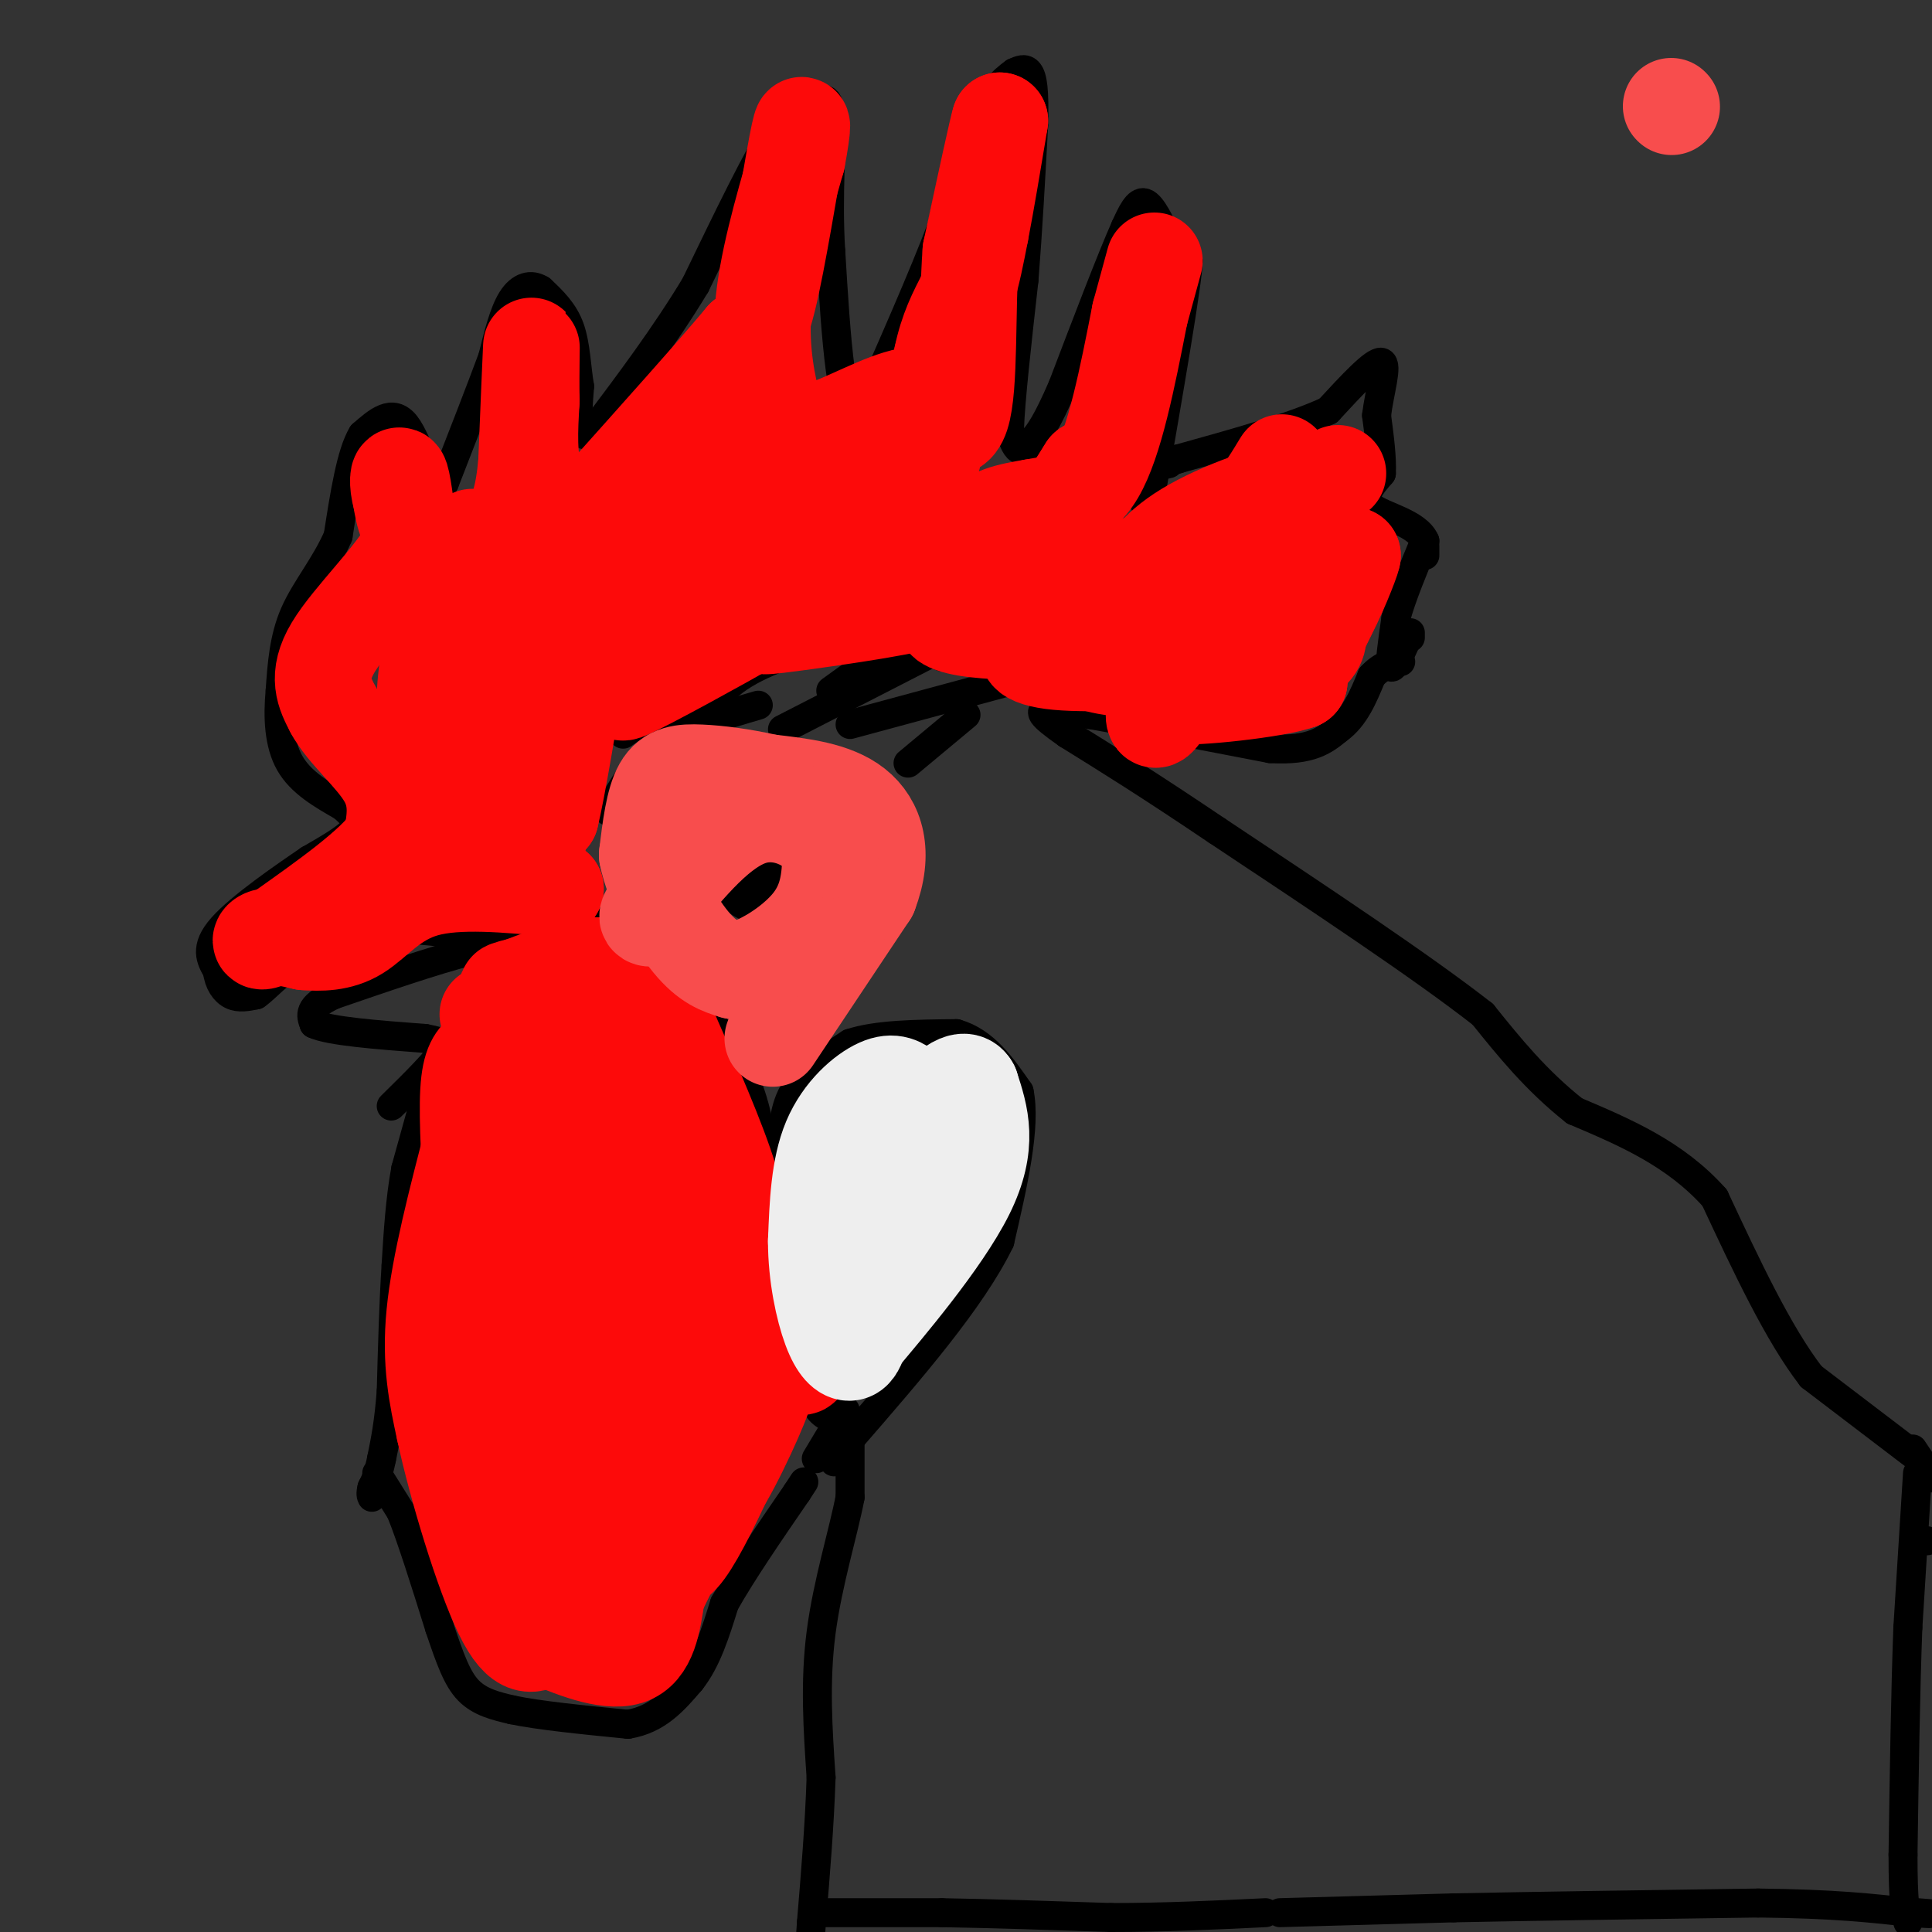 <svg viewBox='0 0 400 400' version='1.1' xmlns='http://www.w3.org/2000/svg' xmlns:xlink='http://www.w3.org/1999/xlink'><rect x="0" y="0" width="400" height="400" fill="#333333" stroke="none"/><g fill='none' stroke='#000000' stroke-width='6' stroke-linecap='round' stroke-linejoin='round'><path d='M396,301c0.000,0.000 -21.000,-16.000 -21,-16'/><path d='M375,285c-6.833,-8.833 -13.417,-22.917 -20,-37'/><path d='M355,248c-8.167,-9.167 -18.583,-13.583 -29,-18'/><path d='M326,230c-8.000,-6.333 -13.500,-13.167 -19,-20'/><path d='M307,210c-12.333,-9.667 -33.667,-23.833 -55,-38'/><path d='M252,172c-14.333,-9.667 -22.667,-14.833 -31,-20'/><path d='M221,152c-6.111,-4.267 -5.889,-4.933 -4,-5c1.889,-0.067 5.444,0.467 9,1'/><path d='M226,148c7.667,1.333 22.333,4.167 37,7'/><path d='M263,155c8.500,0.500 11.250,-1.750 14,-4'/><path d='M277,151c3.500,-2.500 5.250,-6.750 7,-11'/><path d='M284,140c2.167,-2.333 4.083,-2.667 6,-3'/><path d='M292,131c0.000,0.000 0.000,1.000 0,1'/><path d='M295,115c0.000,0.000 0.000,-2.000 0,-2'/><path d='M291,133c-1.333,2.917 -2.667,5.833 -3,5c-0.333,-0.833 0.333,-5.417 1,-10'/><path d='M289,128c1.167,-4.333 3.583,-10.167 6,-16'/><path d='M295,112c-1.600,-3.733 -8.600,-5.067 -11,-7c-2.400,-1.933 -0.200,-4.467 2,-7'/><path d='M286,98c0.167,-3.167 -0.417,-7.583 -1,-12'/><path d='M285,86c0.556,-4.756 2.444,-10.644 1,-11c-1.444,-0.356 -6.222,4.822 -11,10'/><path d='M275,85c-7.000,3.333 -19.000,6.667 -31,10'/><path d='M244,95c-5.500,1.833 -3.750,1.417 -2,1'/><path d='M238,81c0.000,0.000 8.000,-27.000 8,-27'/><path d='M246,54c0.000,3.833 -4.000,26.917 -8,50'/><path d='M238,104c-1.822,4.178 -2.378,-10.378 -1,-21c1.378,-10.622 4.689,-17.311 8,-24'/><path d='M245,59c0.833,-5.500 -1.083,-7.250 -3,-9'/><path d='M242,50c-1.750,-3.750 -3.500,-7.500 -5,-8c-1.500,-0.500 -2.750,2.250 -4,5'/><path d='M233,47c-2.833,6.333 -7.917,19.667 -13,33'/><path d='M220,80c-3.214,7.429 -4.750,9.500 -6,11c-1.250,1.500 -2.214,2.429 -3,2c-0.786,-0.429 -1.393,-2.214 -2,-4'/><path d='M209,89c0.167,-5.833 1.583,-18.417 3,-31'/><path d='M212,58c0.833,-10.500 1.417,-21.250 2,-32'/><path d='M214,26c0.222,-7.422 -0.222,-9.978 -1,-11c-0.778,-1.022 -1.889,-0.511 -3,0'/><path d='M210,15c-2.200,1.511 -6.200,5.289 -9,11c-2.800,5.711 -4.400,13.356 -6,21'/><path d='M195,47c-3.833,10.167 -10.417,25.083 -17,40'/><path d='M178,87c-3.833,0.833 -4.917,-17.083 -6,-35'/><path d='M172,52c-0.756,-11.578 0.356,-23.022 0,-28c-0.356,-4.978 -2.178,-3.489 -4,-2'/><path d='M168,22c-1.422,-0.889 -2.978,-2.111 -7,4c-4.022,6.111 -10.511,19.556 -17,33'/><path d='M144,59c-6.333,10.500 -13.667,20.250 -21,30'/><path d='M123,89c-4.000,3.500 -3.500,-2.750 -3,-9'/><path d='M120,80c-0.644,-3.711 -0.756,-8.489 -2,-12c-1.244,-3.511 -3.622,-5.756 -6,-8'/><path d='M112,60c-2.089,-1.333 -4.311,-0.667 -6,2c-1.689,2.667 -2.844,7.333 -4,12'/><path d='M102,74c-2.333,6.333 -6.167,16.167 -10,26'/><path d='M92,100c-2.933,1.289 -5.267,-8.489 -8,-12c-2.733,-3.511 -5.867,-0.756 -9,2'/><path d='M75,90c-2.333,3.833 -3.667,12.417 -5,21'/><path d='M70,111c-2.644,6.111 -6.756,10.889 -9,16c-2.244,5.111 -2.622,10.556 -3,16'/><path d='M58,143c-0.511,5.422 -0.289,10.978 2,15c2.289,4.022 6.644,6.511 11,9'/><path d='M71,167c2.556,2.244 3.444,3.356 2,5c-1.444,1.644 -5.222,3.822 -9,6'/><path d='M64,178c-5.356,3.644 -14.244,9.756 -18,14c-3.756,4.244 -2.378,6.622 -1,9'/><path d='M45,201c0.289,2.511 1.511,4.289 3,5c1.489,0.711 3.244,0.356 5,0'/><path d='M53,206c2.022,-1.333 4.578,-4.667 9,-7c4.422,-2.333 10.711,-3.667 17,-5'/><path d='M79,194c3.000,-0.833 2.000,-0.417 1,0'/><path d='M108,193c0.000,0.000 11.000,4.000 11,4'/><path d='M91,192c0.000,0.000 -10.000,0.000 -10,0'/><path d='M81,192c0.000,0.000 31.000,3.000 31,3'/><path d='M112,195c2.667,0.833 -6.167,1.417 -15,2'/><path d='M97,197c-7.167,1.833 -17.583,5.417 -28,9'/><path d='M69,206c-5.333,2.500 -4.667,4.250 -4,6'/><path d='M65,212c3.167,1.500 13.083,2.250 23,3'/><path d='M88,215c4.500,0.833 4.250,1.417 4,2'/><path d='M92,217c-1.167,2.333 -6.083,7.167 -11,12'/><path d='M89,224c0.000,0.000 -5.000,18.000 -5,18'/><path d='M84,242c-1.167,6.333 -1.583,13.167 -2,20'/><path d='M82,262c-0.500,7.667 -0.750,16.833 -1,26'/><path d='M81,288c-0.500,6.667 -1.250,10.333 -2,14'/><path d='M79,302c-0.667,3.333 -1.333,4.667 -2,6'/><path d='M77,308c-0.333,1.333 -0.167,1.667 0,2'/><path d='M78,305c0.000,0.000 5.000,8.000 5,8'/><path d='M83,313c2.167,5.333 5.083,14.667 8,24'/><path d='M91,337c2.178,6.444 3.622,10.556 6,13c2.378,2.444 5.689,3.222 9,4'/><path d='M106,354c5.500,1.167 14.750,2.083 24,3'/><path d='M130,357c6.167,-1.000 9.583,-5.000 13,-9'/><path d='M143,348c3.333,-4.167 5.167,-10.083 7,-16'/><path d='M150,332c3.667,-6.500 9.333,-14.750 15,-23'/><path d='M165,309c2.500,-3.833 1.250,-1.917 0,0'/><path d='M176,296c0.000,0.000 0.000,14.000 0,14'/><path d='M176,310c-1.333,7.067 -4.667,17.733 -6,28c-1.333,10.267 -0.667,20.133 0,30'/><path d='M170,368c-0.333,10.000 -1.167,20.000 -2,30'/><path d='M168,398c-0.333,5.000 -0.167,2.500 0,0'/><path d='M169,302c0.000,0.000 6.000,-10.000 6,-10'/><path d='M174,294c-1.833,-0.333 -3.667,-0.667 -5,-3c-1.333,-2.333 -2.167,-6.667 -3,-11'/><path d='M166,280c-1.000,-5.667 -2.000,-14.333 -3,-23'/><path d='M163,257c-0.667,-7.000 -0.833,-13.000 -1,-19'/><path d='M162,238c0.022,-5.444 0.578,-9.556 3,-13c2.422,-3.444 6.711,-6.222 11,-9'/><path d='M176,216c5.500,-1.833 13.750,-1.917 22,-2'/><path d='M198,214c5.833,1.667 9.417,6.833 13,12'/><path d='M211,226c1.500,7.167 -1.250,19.083 -4,31'/><path d='M207,257c-5.833,12.000 -18.417,26.500 -31,41'/><path d='M176,298c-5.333,7.167 -3.167,4.583 -1,2'/><path d='M158,241c-0.500,-5.667 -1.000,-11.333 -4,-18c-3.000,-6.667 -8.500,-14.333 -14,-22'/><path d='M140,201c-4.222,-5.556 -7.778,-8.444 -12,-10c-4.222,-1.556 -9.111,-1.778 -14,-2'/><path d='M114,189c-2.833,0.167 -2.917,1.583 -3,3'/><path d='M129,152c0.000,0.000 20.000,-14.000 20,-14'/><path d='M142,156c2.333,-5.500 4.667,-11.000 10,-15c5.333,-4.000 13.667,-6.500 22,-9'/><path d='M172,143c6.083,-4.417 12.167,-8.833 16,-10c3.833,-1.167 5.417,0.917 7,3'/><path d='M188,158c0.000,0.000 12.000,-10.000 12,-10'/><path d='M126,168c2.917,-5.167 5.833,-10.333 11,-14c5.167,-3.667 12.583,-5.833 20,-8'/><path d='M162,151c0.000,0.000 39.000,-20.000 39,-20'/><path d='M176,150c0.000,0.000 37.000,-10.000 37,-10'/><path d='M169,396c0.000,0.000 26.000,0.000 26,0'/><path d='M195,396c10.167,0.167 22.583,0.583 35,1'/><path d='M230,397c11.167,0.000 21.583,-0.500 32,-1'/><path d='M265,396c0.000,0.000 36.000,-1.000 36,-1'/><path d='M301,395c16.500,-0.333 39.750,-0.667 63,-1'/><path d='M364,394c15.833,0.167 23.917,1.083 32,2'/><path d='M396,396c5.500,0.333 3.250,0.167 1,0'/><path d='M396,300c0.000,0.000 4.000,6.000 4,6'/><path d='M399,319c0.000,0.000 -1.000,0.000 -1,0'/><path d='M397,305c0.000,0.000 -2.000,32.000 -2,32'/><path d='M395,337c-0.500,13.167 -0.750,30.083 -1,47'/><path d='M394,384c0.000,10.167 0.500,12.083 1,14'/></g>
<g fill='none' stroke='#FD0A0A' stroke-width='20' stroke-linecap='round' stroke-linejoin='round'><path d='M198,113c-3.083,-4.000 -6.167,-8.000 -7,-11c-0.833,-3.000 0.583,-5.000 2,-7'/><path d='M193,95c0.667,-4.667 1.333,-12.833 2,-21'/><path d='M195,74c1.167,-5.667 3.083,-9.333 5,-13'/><path d='M200,61c1.333,-4.333 2.167,-8.667 3,-13'/><path d='M203,48c1.167,-6.000 2.583,-14.500 4,-23'/><path d='M207,25c-0.333,0.667 -3.167,13.833 -6,27'/><path d='M201,52c-0.889,11.933 -0.111,28.267 -2,34c-1.889,5.733 -6.444,0.867 -11,-4'/><path d='M188,82c-5.250,0.976 -12.875,5.417 -18,7c-5.125,1.583 -7.750,0.310 -9,-1c-1.250,-1.310 -1.125,-2.655 -1,-4'/><path d='M160,84c-0.911,-3.689 -2.689,-10.911 -2,-20c0.689,-9.089 3.844,-20.044 7,-31'/><path d='M165,33c1.381,-7.286 1.333,-10.000 0,-3c-1.333,7.000 -3.952,23.714 -6,32c-2.048,8.286 -3.524,8.143 -5,8'/><path d='M154,70c-5.833,7.000 -17.917,20.500 -30,34'/><path d='M124,104c-7.511,5.156 -11.289,1.044 -13,-4c-1.711,-5.044 -1.356,-11.022 -1,-17'/><path d='M110,83c-0.111,-6.156 0.111,-13.044 0,-11c-0.111,2.044 -0.556,13.022 -1,24'/><path d='M109,96c-0.679,6.940 -1.875,12.292 -6,15c-4.125,2.708 -11.179,2.774 -15,1c-3.821,-1.774 -4.411,-5.387 -5,-9'/><path d='M83,103c-0.867,-2.911 -0.533,-5.689 0,-4c0.533,1.689 1.267,7.844 2,14'/><path d='M85,113c-3.244,6.267 -12.356,14.933 -16,21c-3.644,6.067 -1.822,9.533 0,13'/><path d='M69,147c2.400,4.556 8.400,9.444 11,14c2.600,4.556 1.800,8.778 1,13'/><path d='M81,174c-3.667,5.333 -13.333,12.167 -23,19'/><path d='M58,193c-4.600,3.133 -4.600,1.467 -3,1c1.600,-0.467 4.800,0.267 8,1'/><path d='M63,195c3.214,0.238 7.250,0.333 11,-2c3.750,-2.333 7.214,-7.095 14,-9c6.786,-1.905 16.893,-0.952 27,0'/><path d='M115,184c-0.822,-0.356 -16.378,-1.244 -23,-10c-6.622,-8.756 -4.311,-25.378 -2,-42'/><path d='M90,132c-0.113,-8.485 0.603,-8.698 0,-4c-0.603,4.698 -2.526,14.306 -2,21c0.526,6.694 3.502,10.475 6,9c2.498,-1.475 4.519,-8.205 5,-18c0.481,-9.795 -0.577,-22.656 -1,-27c-0.423,-4.344 -0.212,-0.172 0,4'/><path d='M98,117c1.652,15.668 5.783,52.839 9,62c3.217,9.161 5.520,-9.687 7,-26c1.480,-16.313 2.137,-30.089 2,-27c-0.137,3.089 -1.069,23.045 -2,43'/><path d='M114,169c2.595,-10.631 10.083,-58.708 9,-62c-1.083,-3.292 -10.738,38.202 -13,50c-2.262,11.798 2.869,-6.101 8,-24'/><path d='M132,115c0.000,0.000 8.000,-10.000 8,-10'/><path d='M148,97c2.391,-5.153 4.781,-10.306 2,-3c-2.781,7.306 -10.735,27.072 -14,33c-3.265,5.928 -1.841,-1.981 4,-11c5.841,-9.019 16.097,-19.148 18,-21c1.903,-1.852 -4.549,4.574 -11,11'/><path d='M147,106c-9.712,10.400 -28.491,30.898 -33,35c-4.509,4.102 5.253,-8.194 21,-22c15.747,-13.806 37.479,-29.123 41,-29c3.521,0.123 -11.167,15.687 -22,25c-10.833,9.313 -17.809,12.375 -20,13c-2.191,0.625 0.405,-1.188 3,-3'/><path d='M137,125c13.380,-5.587 45.331,-18.055 43,-18c-2.331,0.055 -38.944,12.633 -49,18c-10.056,5.367 6.447,3.522 27,2c20.553,-1.522 45.158,-2.721 52,-4c6.842,-1.279 -4.079,-2.640 -15,-4'/><path d='M195,119c-7.182,-0.265 -17.638,1.074 -24,3c-6.362,1.926 -8.631,4.441 -11,6c-2.369,1.559 -4.839,2.164 4,1c8.839,-1.164 28.988,-4.095 27,-5c-1.988,-0.905 -26.112,0.218 -37,1c-10.888,0.782 -8.539,1.223 -9,3c-0.461,1.777 -3.730,4.888 -7,8'/><path d='M138,136c-4.400,3.624 -11.901,8.683 -8,7c3.901,-1.683 19.204,-10.107 26,-14c6.796,-3.893 5.085,-3.255 16,-4c10.915,-0.745 34.458,-2.872 58,-5'/><path d='M230,120c8.293,0.282 0.027,3.488 -9,5c-9.027,1.512 -18.815,1.330 -23,2c-4.185,0.670 -2.767,2.191 2,3c4.767,0.809 12.884,0.904 21,1'/><path d='M221,131c6.467,1.889 12.133,6.111 11,7c-1.133,0.889 -9.067,-1.556 -17,-4'/><path d='M215,134c-3.400,0.089 -3.400,2.311 4,3c7.400,0.689 22.200,-0.156 37,-1'/><path d='M256,136c8.333,0.667 10.667,2.833 13,5'/><path d='M269,141c-4.600,1.756 -22.600,3.644 -25,3c-2.400,-0.644 10.800,-3.822 24,-7'/><path d='M268,137c4.833,-2.167 4.917,-4.083 5,-6'/><path d='M273,131c2.000,-3.667 4.500,-9.833 7,-16'/><path d='M280,115c0.381,-0.418 -2.166,6.537 -5,12c-2.834,5.463 -5.955,9.432 -8,7c-2.045,-2.432 -3.013,-11.266 -2,-17c1.013,-5.734 4.006,-8.367 7,-11'/><path d='M277,98c0.000,0.000 -26.000,17.000 -26,17'/><path d='M251,115c0.357,-0.298 14.250,-9.542 15,-12c0.750,-2.458 -11.643,1.869 -19,6c-7.357,4.131 -9.679,8.065 -12,12'/><path d='M235,121c1.748,0.874 12.118,-2.941 20,-11c7.882,-8.059 13.276,-20.362 9,-11c-4.276,9.362 -18.222,40.389 -23,48c-4.778,7.611 -0.389,-8.195 4,-24'/><path d='M245,123c0.499,-4.802 -0.253,-4.806 0,-6c0.253,-1.194 1.511,-3.578 -4,-2c-5.511,1.578 -17.791,7.117 -23,7c-5.209,-0.117 -3.345,-5.891 -1,-11c2.345,-5.109 5.173,-9.555 8,-14'/><path d='M225,97c-1.923,3.244 -10.732,18.354 -15,25c-4.268,6.646 -3.995,4.828 -5,1c-1.005,-3.828 -3.287,-9.665 -2,-13c1.287,-3.335 6.144,-4.167 11,-5'/><path d='M214,105c4.200,-0.867 9.200,-0.533 13,-7c3.800,-6.467 6.400,-19.733 9,-33'/><path d='M236,65c2.000,-7.333 2.500,-9.167 3,-11'/><path d='M101,210c2.583,1.833 5.167,3.667 6,9c0.833,5.333 -0.083,14.167 -1,23'/><path d='M106,242c-1.756,6.422 -5.644,10.978 -7,15c-1.356,4.022 -0.178,7.511 1,11'/><path d='M100,268c0.167,1.667 0.083,0.333 0,-1'/><path d='M98,253c-0.667,-10.583 -1.333,-21.167 -1,-27c0.333,-5.833 1.667,-6.917 3,-8'/><path d='M98,235c-3.500,13.417 -7.000,26.833 -8,37c-1.000,10.167 0.500,17.083 2,24'/><path d='M92,296c2.578,11.956 8.022,29.844 12,38c3.978,8.156 6.489,6.578 9,5'/><path d='M113,339c4.911,2.244 12.689,5.356 17,4c4.311,-1.356 5.156,-7.178 6,-13'/><path d='M136,330c1.667,-3.500 2.833,-5.750 4,-8'/><path d='M150,304c0.000,0.000 0.000,-8.000 0,-8'/><path d='M150,290c0.000,0.000 -5.000,-38.000 -5,-38'/><path d='M125,213c1.244,8.467 2.489,16.933 0,28c-2.489,11.067 -8.711,24.733 -11,37c-2.289,12.267 -0.644,23.133 1,34'/><path d='M115,312c0.679,11.071 1.875,21.750 3,20c1.125,-1.750 2.179,-15.929 1,-26c-1.179,-10.071 -4.589,-16.036 -8,-22'/><path d='M102,254c7.089,22.222 14.178,44.444 19,50c4.822,5.556 7.378,-5.556 9,-15c1.622,-9.444 2.311,-17.222 3,-25'/><path d='M133,261c-1.000,-13.750 -2.000,-27.500 -3,-19c-1.000,8.500 -2.000,39.250 -3,70'/><path d='M127,312c3.000,0.800 12.000,-32.200 15,-36c3.000,-3.800 0.000,21.600 -3,47'/><path d='M139,323c2.667,2.000 10.833,-16.500 19,-35'/><path d='M158,288c1.552,-1.797 -4.069,11.209 -8,18c-3.931,6.791 -6.174,7.367 -9,7c-2.826,-0.367 -6.236,-1.676 -9,-4c-2.764,-2.324 -4.882,-5.662 -7,-9'/><path d='M125,300c-3.167,-3.333 -7.583,-7.167 -12,-11'/><path d='M100,283c-1.394,1.276 -2.788,2.552 -4,4c-1.212,1.448 -2.242,3.069 3,4c5.242,0.931 16.758,1.174 24,0c7.242,-1.174 10.212,-3.764 14,-9c3.788,-5.236 8.394,-13.118 13,-21'/><path d='M150,261c2.822,-5.622 3.378,-9.178 1,-17c-2.378,-7.822 -7.689,-19.911 -13,-32'/><path d='M138,212c-4.156,-7.822 -8.044,-11.378 -13,-12c-4.956,-0.622 -10.978,1.689 -17,4'/><path d='M108,204c-3.333,0.833 -3.167,0.917 -3,1'/><path d='M111,206c4.378,-0.711 8.756,-1.422 12,-1c3.244,0.422 5.356,1.978 12,14c6.644,12.022 17.822,34.511 29,57'/><path d='M164,276c4.500,10.167 1.250,7.083 -2,4'/></g>
<g fill='none' stroke='#EEEEEE' stroke-width='20' stroke-linecap='round' stroke-linejoin='round'><path d='M188,226c-1.489,-1.178 -2.978,-2.356 -6,-1c-3.022,1.356 -7.578,5.244 -10,11c-2.422,5.756 -2.711,13.378 -3,21'/><path d='M169,257c0.000,6.988 1.500,13.958 3,18c1.500,4.042 3.000,5.155 4,5c1.000,-0.155 1.500,-1.577 2,-3'/><path d='M178,277c5.156,-6.156 17.044,-20.044 22,-30c4.956,-9.956 2.978,-15.978 1,-22'/><path d='M201,225c-1.476,-2.845 -5.667,1.042 -9,5c-3.333,3.958 -5.810,7.988 -8,15c-2.190,7.012 -4.095,17.006 -6,27'/></g>
<g fill='none' stroke='#000000' stroke-width='20' stroke-linecap='round' stroke-linejoin='round'><path d='M157,181c0.000,0.000 0.100,0.100 0.1,0.1'/></g>
<g fill='none' stroke='#F84D4D' stroke-width='20' stroke-linecap='round' stroke-linejoin='round'><path d='M346,22c0.000,0.000 0.100,0.100 0.1,0.1'/><path d='M160,215c0.000,0.000 20.000,-30.000 20,-30'/><path d='M180,185c3.244,-8.444 1.356,-14.556 -3,-18c-4.356,-3.444 -11.178,-4.222 -18,-5'/><path d='M159,162c-5.512,-1.238 -10.292,-1.833 -14,-2c-3.708,-0.167 -6.345,0.095 -8,3c-1.655,2.905 -2.327,8.452 -3,14'/><path d='M134,177c1.133,5.911 5.467,13.689 9,18c3.533,4.311 6.267,5.156 9,6'/><path d='M152,201c4.778,-0.622 12.222,-5.178 16,-10c3.778,-4.822 3.889,-9.911 4,-15'/><path d='M172,176c-2.044,-4.689 -9.156,-8.911 -16,-7c-6.844,1.911 -13.422,9.956 -20,18'/><path d='M136,187c-3.333,3.500 -1.667,3.250 0,3'/></g>
</svg>